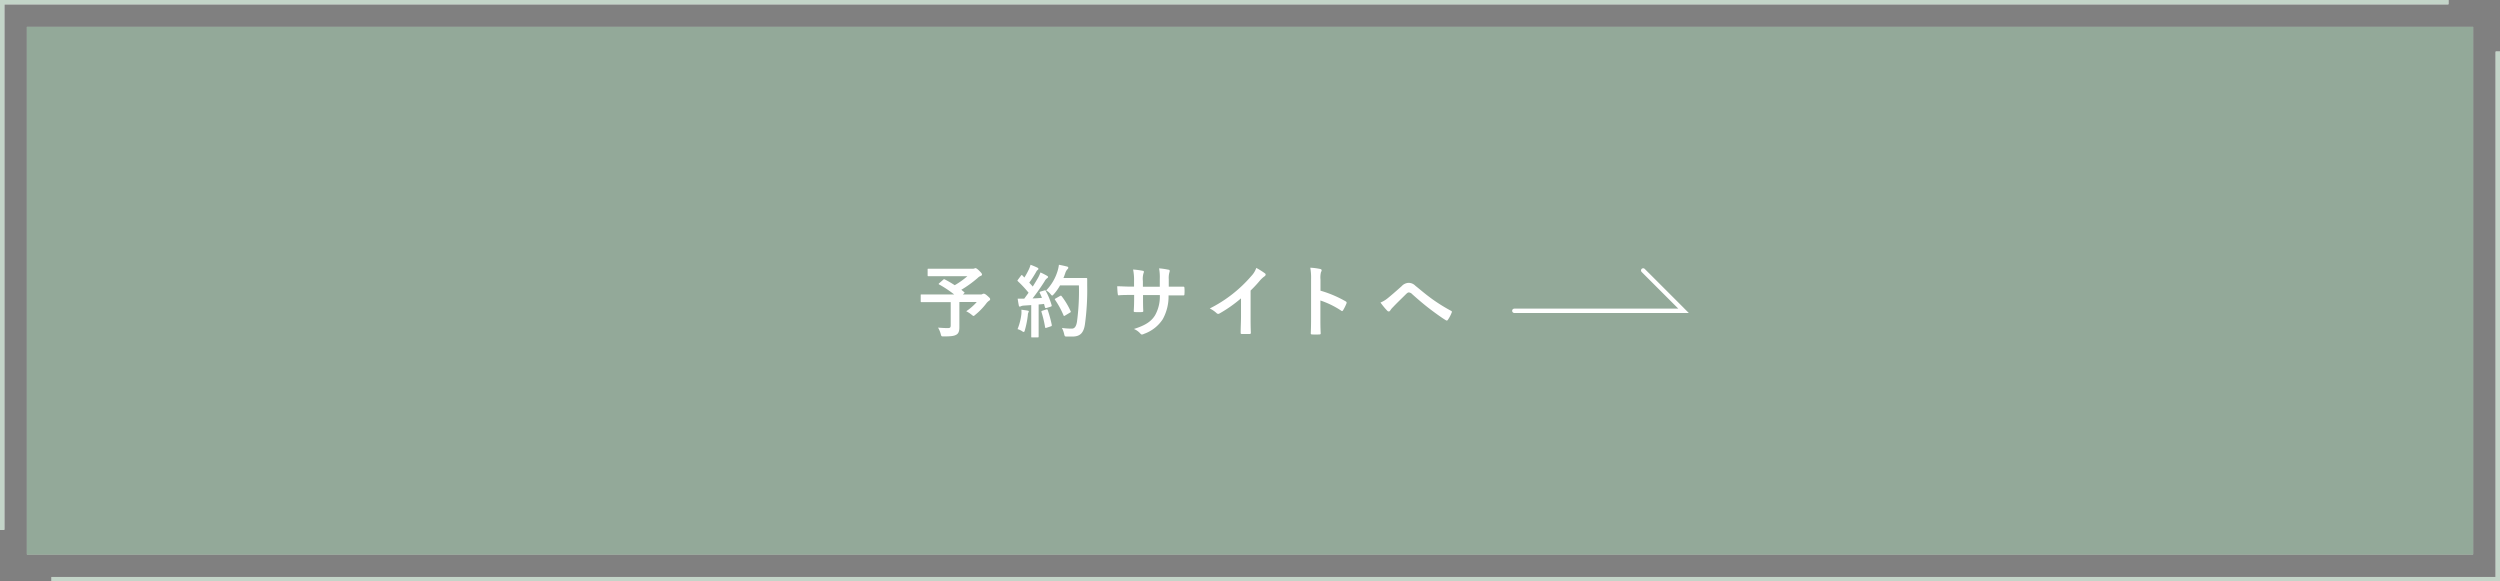 <svg xmlns="http://www.w3.org/2000/svg" viewBox="0 0 574.07 133.49"><rect x="0" y="0" width="574.07" height="133.49" fill="#808080" stroke="none"/><defs><style>.cls-1,.cls-2,.cls-4,.cls-6,.cls-9{fill:none;}.cls-2{stroke:#e0e4e0;}.cls-2,.cls-4,.cls-6,.cls-9{stroke-miterlimit:10;}.cls-3{fill:#c3d4c8;}.cls-4{stroke:#c3d4c8;}.cls-5{fill:#4c4949;}.cls-6{stroke:#4c4949;}.cls-6,.cls-9{stroke-linecap:round;}.cls-7{fill:#93a999;}.cls-8{fill:#fff;}.cls-9{stroke:#fff;}</style></defs><g id="レイヤー_2" data-name="レイヤー 2"><g id="要素"><rect class="cls-1" x="6.17" y="6.17" width="561.73" height="121.15"/><polyline class="cls-2" points="573.57 11.84 573.57 132.99 11.84 132.99"/><polyline class="cls-2" points="0.5 121.65 0.5 0.5 562.23 0.5"/><rect class="cls-3" x="6.17" y="6.17" width="561.73" height="121.15"/><polyline class="cls-4" points="573.57 11.84 573.57 132.99 11.84 132.99"/><polyline class="cls-4" points="0.5 121.65 0.5 0.5 562.23 0.5"/><path class="cls-5" d="M216.59,64.23c.14-.14.2-.14.36-.07a26,26,0,0,1,2.28,1.33,18,18,0,0,0,2.91-2.07h-6.45c-1.78,0-2.39,0-2.5,0s-.18,0-.18-.2V61.91c0-.18,0-.2.18-.2s.72,0,2.5,0h7.57a1.28,1.28,0,0,0,.47-.05.62.62,0,0,1,.26-.09c.14,0,.39.13.85.58s.65.68.65.88-.11.25-.33.34a2.2,2.2,0,0,0-.67.47,25.88,25.88,0,0,1-3.74,2.7l.63.52c.15.13.15.15,0,.31l-.29.25h4.09a.72.72,0,0,0,.41-.09.66.66,0,0,1,.27-.09c.15,0,.33,0,.91.52s.59.56.59.76-.07.22-.25.34a2.86,2.86,0,0,0-.67.67,15.58,15.58,0,0,1-2.48,2.55c-.2.18-.3.27-.41.27s-.2-.09-.44-.28a6.52,6.52,0,0,0-1.24-.8,12.49,12.49,0,0,0,2.42-2.12H220.3v3c0,1.31,0,2.14,0,2.81,0,.88-.2,1.35-.58,1.62-.53.36-1.2.47-3,.47-.56,0-.56,0-.71-.58a5.53,5.53,0,0,0-.61-1.44c.92.07,1.66.11,2.22.11s.69-.15.69-.65V69.38H213.9c-1.61,0-2.17,0-2.28,0s-.2,0-.2-.2V67.81c0-.18,0-.2.2-.2s.67,0,2.28,0h5.2a25.57,25.57,0,0,0-3.41-2.27c-.09,0-.13-.09-.13-.14s0-.11.13-.18Z"/><path class="cls-5" d="M239.8,66.7c.22-.08.25-.06.34.1a16.88,16.88,0,0,1,1.34,3.26c.06.2,0,.29-.21.36l-1,.31c-.2,0-.27,0-.31-.13l-.22-.81c-.41.06-.83.09-1.24.13v5c0,1.66,0,2.27,0,2.36s0,.2-.2.2H237c-.18,0-.2,0-.2-.2s0-.7,0-2.36V70.06l-1.7.11a1.84,1.84,0,0,0-.67.15.54.54,0,0,1-.27.09c-.13,0-.19-.13-.22-.31-.09-.43-.16-.85-.25-1.51.54,0,1,0,1.5,0l1-1.37a26.12,26.12,0,0,0-2.44-2.62c-.07-.08-.11-.11-.11-.17s.05-.12.13-.23l.66-.88c.08-.11.13-.16.19-.16s.09,0,.16.1l.45.47a17.39,17.39,0,0,0,1-1.82,5.58,5.58,0,0,0,.41-1.11,17,17,0,0,1,1.58.66c.16.09.23.18.23.29s-.07.16-.16.23a1.09,1.09,0,0,0-.35.44,26.18,26.18,0,0,1-1.59,2.48c.27.31.55.6.8.9.41-.65.81-1.31,1.21-2a8,8,0,0,0,.56-1.24,15.26,15.26,0,0,1,1.52.78c.16.09.22.16.22.27s-.06.19-.2.27a2,2,0,0,0-.6.73c-.92,1.46-1.92,2.85-2.75,3.91.71,0,1.45-.07,2.15-.12-.16-.4-.32-.78-.5-1.14-.09-.18-.06-.22.18-.31Zm-5.26,5.42a6.61,6.61,0,0,0,0-1c.54.07,1,.12,1.39.2s.3.12.3.21a.69.69,0,0,1-.1.27,1.55,1.55,0,0,0-.11.58,21,21,0,0,1-.69,3.46c-.07.27-.14.39-.25.39a.92.92,0,0,1-.42-.21,3.59,3.59,0,0,0-1-.44A13.34,13.34,0,0,0,234.54,72.12Zm5.73-1.07c.22-.07.25,0,.33.17a28.63,28.63,0,0,1,.92,3.4c0,.2,0,.25-.22.32l-1,.33c-.27.09-.29,0-.32-.15a25.83,25.83,0,0,0-.82-3.45c-.07-.2,0-.24.17-.31Zm3.15-5.52a11.13,11.13,0,0,1-1.41,2c-.2.22-.29.33-.4.33s-.2-.11-.38-.33a3.49,3.49,0,0,0-1-.84,11,11,0,0,0,2.59-4.36,9.33,9.33,0,0,0,.34-1.53c.69.12,1.39.29,1.76.38s.38.16.38.28,0,.2-.19.37a2.3,2.3,0,0,0-.5.91c-.13.36-.25.74-.42,1.1h3.42c1.3,0,1.72,0,1.83,0s.21,0,.21.21c0,.51,0,1,0,1.5a57.69,57.69,0,0,1-.53,9c-.29,1.83-1.05,2.7-2.75,2.73-.38,0-.88,0-1.35,0s-.54,0-.67-.62a5.28,5.28,0,0,0-.51-1.36,14.55,14.55,0,0,0,2.3.16c.67,0,1-.6,1.16-1.55a52.5,52.5,0,0,0,.45-8.37Zm0,2.43c.2-.11.25-.07.36.05a17,17,0,0,1,2.06,3.44c.09.18.06.23-.16.34l-1.14.69c-.2.12-.27.09-.34-.11a19.64,19.64,0,0,0-1.9-3.48c-.13-.18-.13-.23.11-.36Z"/><path class="cls-5" d="M269,65.83c.88,0,1.9,0,2.73,0,.21,0,.23.09.25.29a8.42,8.42,0,0,1,0,1.42c0,.23-.05.31-.31.29l-2.6,0h-.74A10.72,10.72,0,0,1,267,73.3a8.49,8.49,0,0,1-4.27,3.35,1.6,1.6,0,0,1-.51.17c-.11,0-.2-.06-.34-.2a4.17,4.17,0,0,0-1.5-1.08c2.57-.8,4-1.71,4.88-3.19a8.78,8.78,0,0,0,1.07-4.59h-3.86v.65c0,1.06,0,2,.06,3,0,.19-.11.23-.31.25a13.36,13.36,0,0,1-1.55,0c-.24,0-.35-.06-.33-.25.06-.94.09-1.82.09-3v-.68h-.54c-1,0-2.42,0-3,.09-.15,0-.2-.11-.22-.34-.07-.38-.09-1-.13-1.75.76,0,1.94.09,3.33.09h.54V64.54a11.85,11.85,0,0,0-.22-2.65,17,17,0,0,1,2.21.29c.2,0,.27.12.27.25a1.12,1.12,0,0,1-.11.38,4.7,4.7,0,0,0-.12,1.73v1.31h3.88l0-1.76a11.61,11.61,0,0,0-.16-2.47,15.92,15.92,0,0,1,2.12.31c.25,0,.32.14.32.28a1.08,1.08,0,0,1-.07.33,4.78,4.78,0,0,0-.15,1.58v1.71Z"/><path class="cls-5" d="M287.17,72.64c0,1.24,0,2.3.06,3.74,0,.24-.08.31-.28.31-.57,0-1.22,0-1.8,0-.2,0-.27-.07-.26-.29,0-1.3.08-2.47.08-3.69v-4.2A30.7,30.7,0,0,1,280,72a.46.46,0,0,1-.27.07.5.5,0,0,1-.38-.18,6.85,6.85,0,0,0-1.55-1.06,30.73,30.73,0,0,0,9.54-7.45,5.12,5.12,0,0,0,1.14-1.86,16.33,16.33,0,0,1,2,1.26.33.33,0,0,1,.15.27.51.51,0,0,1-.26.4,6.09,6.09,0,0,0-1.08,1,29.07,29.07,0,0,1-2.12,2.27Z"/><path class="cls-5" d="M303.22,66.75A25.79,25.79,0,0,1,309,69.2c.19.11.28.23.19.47a10.31,10.31,0,0,1-.77,1.56c-.08.13-.15.2-.24.2a.29.29,0,0,1-.2-.09A20.11,20.11,0,0,0,303.2,69v4c0,1.17,0,2.23.07,3.53,0,.21-.07.27-.33.27a14.41,14.41,0,0,1-1.61,0c-.25,0-.34-.06-.34-.27.06-1.34.07-2.4.07-3.55V64.14a13.49,13.49,0,0,0-.18-2.67,14.45,14.45,0,0,1,2.26.29c.26.06.35.17.35.31a.94.94,0,0,1-.15.41,5,5,0,0,0-.12,1.7Z"/><path class="cls-5" d="M318.63,68.5c.59-.47,1.9-1.59,3.23-2.79a2.3,2.3,0,0,1,1.58-.76,2.16,2.16,0,0,1,1.57.67c1.36,1.08,2.13,1.8,3.91,3.09a39.17,39.17,0,0,0,4.26,2.65c.18.07.27.22.18.38a7.76,7.76,0,0,1-.88,1.69c-.09.13-.17.18-.24.18a.45.45,0,0,1-.25-.09c-.87-.5-2.84-1.94-3.91-2.77-1.3-1-2.6-2.13-3.79-3.19a1.18,1.18,0,0,0-.8-.41c-.2,0-.38.16-.61.37-.89.89-2.19,2.13-3,3a3.89,3.89,0,0,0-.65.79.39.39,0,0,1-.33.21.47.47,0,0,1-.34-.16A16.29,16.29,0,0,1,317,69.47,6.35,6.35,0,0,0,318.63,68.5Z"/><polyline class="cls-6" points="347.73 71.37 386.59 71.37 377.32 62.1"/></g><g id="ロールオーバー"><rect class="cls-7" x="6.17" y="6.17" width="561.73" height="121.15"/><path class="cls-8" d="M216.59,64.23c.14-.14.2-.14.36-.07a26,26,0,0,1,2.28,1.33,18,18,0,0,0,2.91-2.07h-6.45c-1.78,0-2.39,0-2.5,0s-.18,0-.18-.2V61.91c0-.18,0-.2.18-.2s.72,0,2.5,0h7.57a1.28,1.28,0,0,0,.47-.05.62.62,0,0,1,.26-.09c.14,0,.39.13.85.58s.65.68.65.88-.11.25-.33.34a2.2,2.2,0,0,0-.67.47,25.88,25.88,0,0,1-3.74,2.7l.63.52c.15.13.15.15,0,.31l-.29.25h4.09a.72.72,0,0,0,.41-.09.66.66,0,0,1,.27-.09c.15,0,.33,0,.91.52s.59.56.59.76-.07.22-.25.34a2.86,2.86,0,0,0-.67.67,15.58,15.58,0,0,1-2.48,2.55c-.2.18-.3.27-.41.27s-.2-.09-.44-.28a6.52,6.52,0,0,0-1.24-.8,12.49,12.49,0,0,0,2.42-2.12H220.3v3c0,1.31,0,2.14,0,2.81,0,.88-.2,1.35-.58,1.62-.53.36-1.2.47-3,.47-.56,0-.56,0-.71-.58a5.53,5.53,0,0,0-.61-1.44c.92.07,1.66.11,2.22.11s.69-.15.69-.65V69.38H213.9c-1.61,0-2.17,0-2.28,0s-.2,0-.2-.2V67.81c0-.18,0-.2.2-.2s.67,0,2.28,0h5.2a25.57,25.57,0,0,0-3.41-2.27c-.09,0-.13-.09-.13-.14s0-.11.13-.18Z"/><path class="cls-8" d="M239.8,66.7c.22-.08.25-.06.34.1a16.88,16.88,0,0,1,1.34,3.26c.06.2,0,.29-.21.36l-1,.31c-.2,0-.27,0-.31-.13l-.22-.81c-.41.06-.83.09-1.24.13v5c0,1.66,0,2.27,0,2.36s0,.2-.2.2H237c-.18,0-.2,0-.2-.2s0-.7,0-2.36V70.06l-1.7.11a1.84,1.84,0,0,0-.67.15.54.54,0,0,1-.27.09c-.13,0-.19-.13-.22-.31-.09-.43-.16-.85-.25-1.51.54,0,1,0,1.5,0l1-1.37a26.12,26.12,0,0,0-2.44-2.62c-.07-.08-.11-.11-.11-.17s.05-.12.13-.23l.66-.88c.08-.11.13-.16.19-.16s.09,0,.16.1l.45.47a17.39,17.39,0,0,0,1-1.82,5.58,5.58,0,0,0,.41-1.11,17,17,0,0,1,1.58.66c.16.09.23.18.23.29s-.07.16-.16.23a1.09,1.09,0,0,0-.35.44,26.18,26.18,0,0,1-1.59,2.48c.27.31.55.6.8.9.41-.65.81-1.31,1.21-2a8,8,0,0,0,.56-1.24,15.26,15.26,0,0,1,1.52.78c.16.09.22.16.22.27s-.06.19-.2.27a2,2,0,0,0-.6.73c-.92,1.46-1.92,2.85-2.75,3.91.71,0,1.45-.07,2.15-.12-.16-.4-.32-.78-.5-1.14-.09-.18-.06-.22.18-.31Zm-5.26,5.42a6.61,6.61,0,0,0,0-1c.54.07,1,.12,1.39.2s.3.12.3.21a.69.69,0,0,1-.1.27,1.55,1.55,0,0,0-.11.58,21,21,0,0,1-.69,3.46c-.07.27-.14.39-.25.39a.92.92,0,0,1-.42-.21,3.59,3.59,0,0,0-1-.44A13.34,13.34,0,0,0,234.54,72.12Zm5.73-1.07c.22-.07.25,0,.33.17a28.63,28.63,0,0,1,.92,3.4c0,.2,0,.25-.22.32l-1,.33c-.27.09-.29,0-.32-.15a25.83,25.83,0,0,0-.82-3.45c-.07-.2,0-.24.17-.31Zm3.15-5.52a11.13,11.13,0,0,1-1.41,2c-.2.22-.29.33-.4.33s-.2-.11-.38-.33a3.49,3.49,0,0,0-1-.84,11,11,0,0,0,2.59-4.36,9.33,9.33,0,0,0,.34-1.53c.69.12,1.39.29,1.76.38s.38.16.38.28,0,.2-.19.37a2.3,2.3,0,0,0-.5.91c-.13.36-.25.74-.42,1.1h3.42c1.3,0,1.72,0,1.83,0s.21,0,.21.21c0,.51,0,1,0,1.5a57.69,57.69,0,0,1-.53,9c-.29,1.83-1.05,2.7-2.75,2.73-.38,0-.88,0-1.35,0s-.54,0-.67-.62a5.28,5.28,0,0,0-.51-1.36,14.55,14.55,0,0,0,2.3.16c.67,0,1-.6,1.16-1.55a52.5,52.5,0,0,0,.45-8.37Zm0,2.43c.2-.11.25-.07.36.05a17,17,0,0,1,2.06,3.44c.09.18.06.23-.16.34l-1.14.69c-.2.12-.27.09-.34-.11a19.64,19.64,0,0,0-1.9-3.48c-.13-.18-.13-.23.11-.36Z"/><path class="cls-8" d="M269,65.83c.88,0,1.9,0,2.73,0,.21,0,.23.09.25.29a8.42,8.42,0,0,1,0,1.42c0,.23-.05.31-.31.29l-2.6,0h-.74A10.72,10.72,0,0,1,267,73.3a8.49,8.49,0,0,1-4.27,3.35,1.6,1.6,0,0,1-.51.17c-.11,0-.2-.06-.34-.2a4.17,4.17,0,0,0-1.5-1.08c2.57-.8,4-1.71,4.88-3.19a8.78,8.78,0,0,0,1.07-4.59h-3.86v.65c0,1.06,0,2,.06,3,0,.19-.11.23-.31.25a13.36,13.36,0,0,1-1.55,0c-.24,0-.35-.06-.33-.25.06-.94.09-1.82.09-3v-.68h-.54c-1,0-2.42,0-3,.09-.15,0-.2-.11-.22-.34-.07-.38-.09-1-.13-1.75.76,0,1.94.09,3.33.09h.54V64.54a11.85,11.85,0,0,0-.22-2.65,17,17,0,0,1,2.21.29c.2,0,.27.12.27.25a1.12,1.12,0,0,1-.11.38,4.7,4.7,0,0,0-.12,1.73v1.31h3.88l0-1.76a11.61,11.61,0,0,0-.16-2.47,15.92,15.92,0,0,1,2.12.31c.25,0,.32.14.32.28a1.08,1.08,0,0,1-.07.33,4.78,4.78,0,0,0-.15,1.58v1.71Z"/><path class="cls-8" d="M287.17,72.64c0,1.24,0,2.3.06,3.74,0,.24-.08.31-.28.31-.57,0-1.22,0-1.8,0-.2,0-.27-.07-.26-.29,0-1.3.08-2.47.08-3.69v-4.2A30.7,30.7,0,0,1,280,72a.46.46,0,0,1-.27.07.5.5,0,0,1-.38-.18,6.85,6.85,0,0,0-1.55-1.06,30.73,30.73,0,0,0,9.54-7.45,5.12,5.12,0,0,0,1.14-1.86,16.33,16.33,0,0,1,2,1.26.33.33,0,0,1,.15.27.51.51,0,0,1-.26.4,6.09,6.09,0,0,0-1.08,1,29.07,29.07,0,0,1-2.12,2.27Z"/><path class="cls-8" d="M303.22,66.75A25.79,25.79,0,0,1,309,69.2c.19.11.28.23.19.47a10.31,10.31,0,0,1-.77,1.56c-.08.13-.15.2-.24.2a.29.29,0,0,1-.2-.09A20.11,20.11,0,0,0,303.2,69v4c0,1.17,0,2.23.07,3.53,0,.21-.07.27-.33.27a14.41,14.41,0,0,1-1.61,0c-.25,0-.34-.06-.34-.27.06-1.34.07-2.4.07-3.55V64.14a13.49,13.49,0,0,0-.18-2.67,14.45,14.45,0,0,1,2.26.29c.26.06.35.17.35.31a.94.94,0,0,1-.15.41,5,5,0,0,0-.12,1.7Z"/><path class="cls-8" d="M318.63,68.5c.59-.47,1.9-1.59,3.23-2.79a2.3,2.3,0,0,1,1.58-.76,2.16,2.16,0,0,1,1.57.67c1.36,1.08,2.13,1.8,3.91,3.09a39.17,39.17,0,0,0,4.26,2.65c.18.07.27.22.18.38a7.76,7.76,0,0,1-.88,1.69c-.09.13-.17.18-.24.18a.45.45,0,0,1-.25-.09c-.87-.5-2.84-1.94-3.91-2.77-1.3-1-2.6-2.13-3.79-3.19a1.18,1.18,0,0,0-.8-.41c-.2,0-.38.16-.61.37-.89.89-2.19,2.13-3,3a3.89,3.89,0,0,0-.65.79.39.39,0,0,1-.33.21.47.47,0,0,1-.34-.16A16.29,16.29,0,0,1,317,69.47,6.35,6.35,0,0,0,318.63,68.5Z"/><polyline class="cls-9" points="347.73 71.37 386.59 71.37 377.32 62.1"/></g></g></svg>